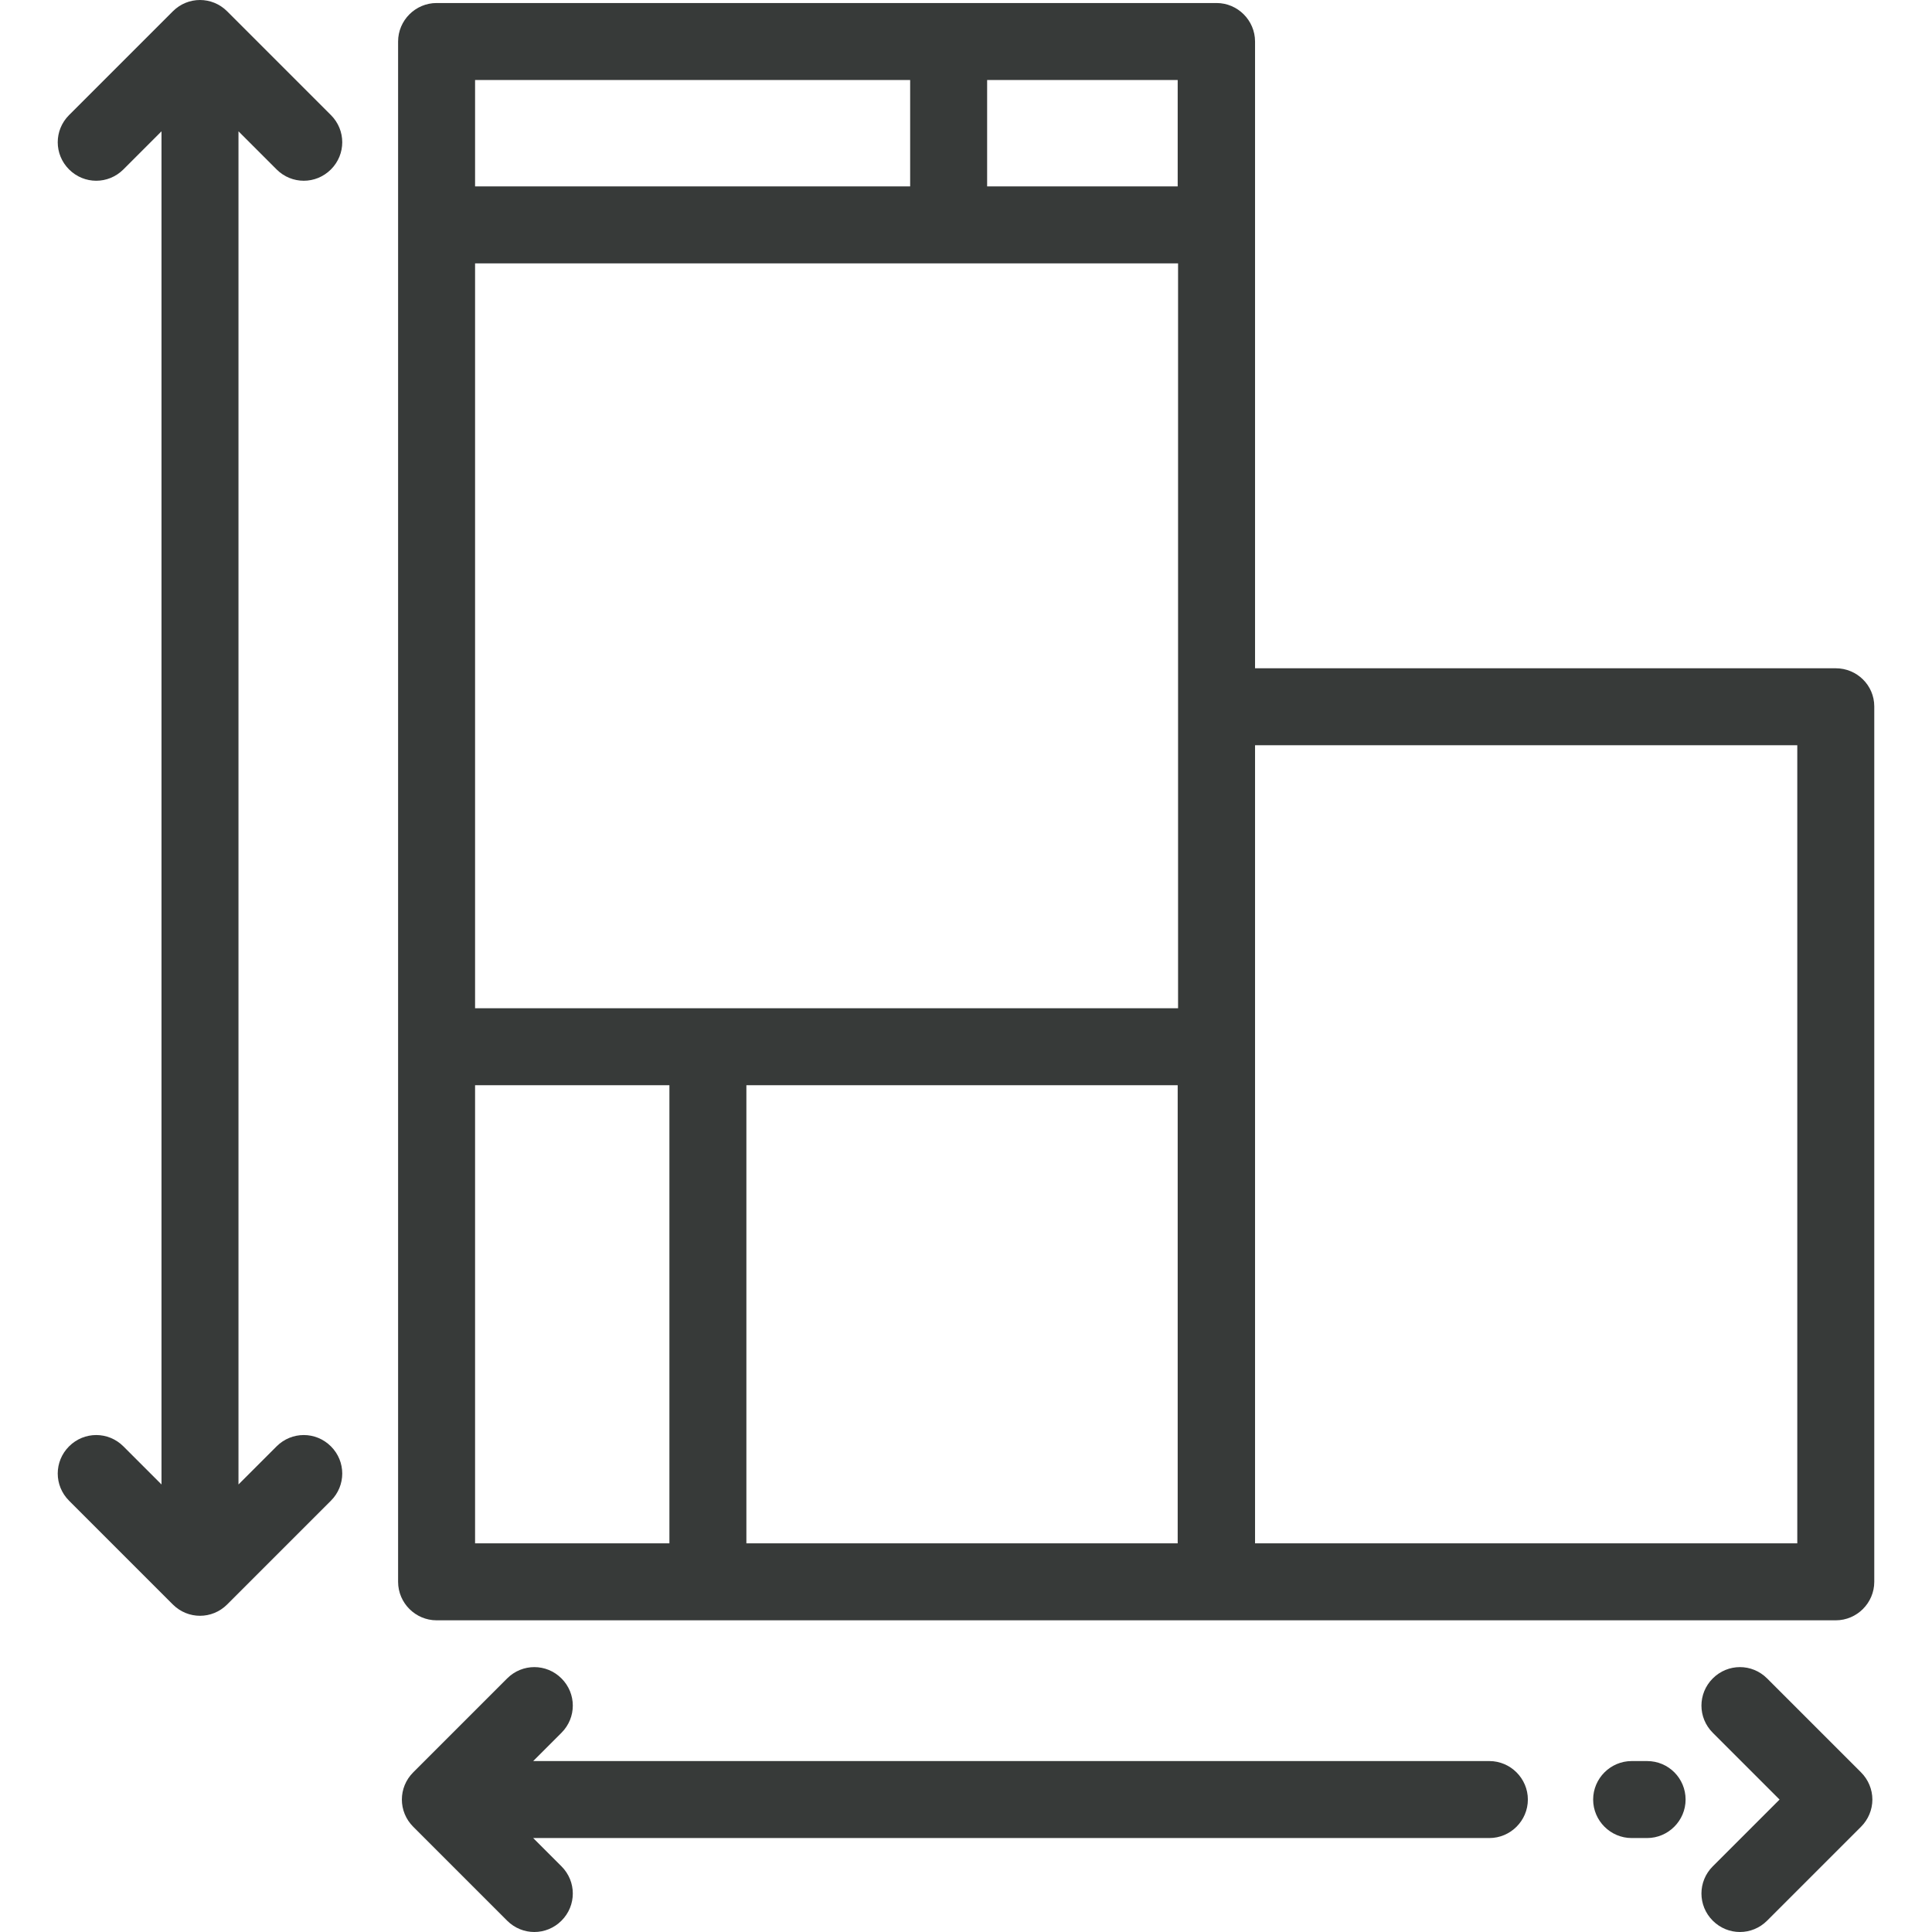 <?xml version="1.0" encoding="utf-8"?>
<!-- Generator: Adobe Illustrator 21.1.0, SVG Export Plug-In . SVG Version: 6.00 Build 0)  -->
<svg version="1.1" id="Layer_1" xmlns="http://www.w3.org/2000/svg" xmlns:xlink="http://www.w3.org/1999/xlink" x="0px" y="0px"
	 viewBox="0 0 512 512" style="enable-background:new 0 0 512 512;" xml:space="preserve">
<style type="text/css">
	.st0{fill:#373A39;}
</style>
<g>
	<g>
		<path class="st0" d="M486.5,177.1H332.6V11c0-5.6-4.6-10.2-10.2-10.2H115.7c-5.6,0-10.2,4.6-10.2,10.2v408.2
			c0,5.6,4.6,10.2,10.2,10.2h370.8l0,0c5.6,0,10.2-4.6,10.2-10.2v-232C496.7,181.6,492.1,177.1,486.5,177.1z M261.6,21.2h50.5v28.2
			h-50.5V21.2z M125.9,21.2h115.3v28.2H125.9V21.2z M177.4,409h-51.5V287.6h51.5V409z M312.2,409H197.8V287.6h114.3V409z
			 M312.2,267.2H125.9V69.8h186.3V267.2z M476.3,409H332.6V197.5h143.7L476.3,409L476.3,409z"/>
	</g>
</g>
<g>
	<g>
		<path class="st0" d="M87.7,383.3c-4-4-10.4-4-14.4,0l-10.1,10.1V34.8l10.1,10.1c2,2,4.6,3,7.2,3s5.2-1,7.2-3c4-4,4-10.4,0-14.4
			L60.2,3c-4-4-10.4-4-14.4,0L18.3,30.5c-4,4-4,10.4,0,14.4c4,4,10.4,4,14.4,0l10.1-10.1v358.6l-10.1-10.1c-4-4-10.4-4-14.4,0
			c-4,4-4,10.4,0,14.4l27.5,27.5c2,2,4.6,3,7.2,3s5.2-1,7.2-3l27.5-27.5C91.7,393.7,91.7,387.3,87.7,383.3z"/>
	</g>
</g>
<g>
	<g>
		<path class="st0" d="M394.7,466.7H141.3l7.5-7.5c4-4,4-10.4,0-14.4c-4-4-10.4-4-14.4,0l-24.9,24.9c-4,4-4,10.4,0,14.4l24.9,24.9
			c2,2,4.6,3,7.2,3s5.2-1,7.2-3c4-4,4-10.4,0-14.4l-7.5-7.5h253.4c5.6,0,10.2-4.6,10.2-10.2S400.3,466.7,394.7,466.7z"/>
	</g>
</g>
<g>
	<g>
		<path class="st0" d="M436.5,466.7h-4.1c-5.6,0-10.2,4.6-10.2,10.2s4.6,10.2,10.2,10.2h4.1c5.6,0,10.2-4.6,10.2-10.2
			C446.7,471.3,442.2,466.7,436.5,466.7z"/>
	</g>
</g>
<g>
	<g>
		<path class="st0" d="M493.2,469.7l-24.9-24.9c-4-4-10.4-4-14.4,0c-4,4-4,10.4,0,14.4l17.7,17.7l-17.7,17.7c-4,4-4,10.4,0,14.4
			c2,2,4.6,3,7.2,3c2.6,0,5.2-1,7.2-3l24.9-24.9c1.9-1.9,3-4.5,3-7.2S495.1,471.6,493.2,469.7z"/>
	</g>
</g>
</svg>
